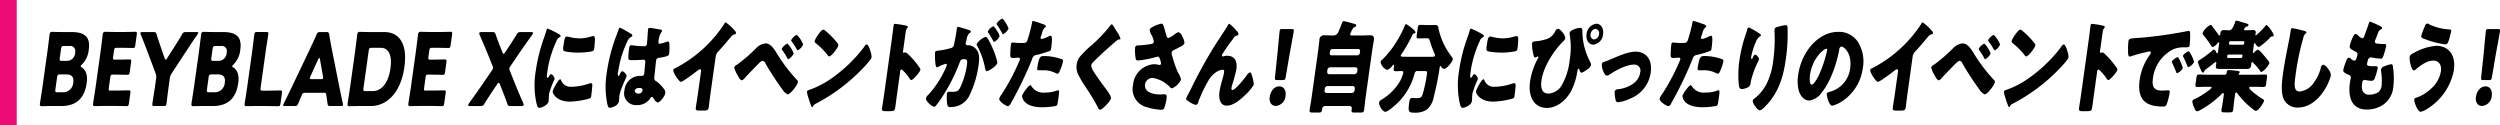 <svg id="enjoy_ttl05_1" xmlns="http://www.w3.org/2000/svg" width="597.91" height="30" viewBox="0 0 597.91 30">
  <defs>
    <style>
      .cls-1 {
        fill-rule: evenodd;
      }

      .cls-2 {
        fill: #ed0c73;
      }
    </style>
  </defs>
  <path id="BEYBLADE_Xにはイベントがたくさん_自分にぴったりのイベントで楽しもう_" data-name="BEYBLADE Xにはイベントがたくさん！自分にぴったりのイベントで楽しもう！ " class="cls-1" d="M509.591,263.359c3.5,0,5.607-1.656,6.151-5.544,0.275-1.968-.285-3.12-1.193-3.7a0.369,0.369,0,0,1-.263-0.288,0.783,0.783,0,0,1,.278-0.36,5.809,5.809,0,0,0,1.669-3.649c0.443-3.168-1.186-4.152-4.149-4.152h-1.938c-0.874,0-2.539-.048-2.672-0.048-0.4,0-.555.168-0.626,0.672-0.023.168-.339,2.832-0.517,4.1l-1.151,8.233c-0.178,1.272-.608,3.936-0.631,4.1-0.071.5,0.039,0.672,0.438,0.672,0.133,0,1.811-.048,2.685-0.048h1.919Zm0.007-13.633c0.084-.6.195-0.72,0.67-0.72h1.273a1.212,1.212,0,0,1,1.419,1.536,1.967,1.967,0,0,1-2.106,2.016h-1.083c-0.475,0-.553-0.12-0.469-0.72Zm-0.95,6.793c0.083-.6.195-0.72,0.67-0.72h1.558c1.406,0,1.815.744,1.64,1.992a2.426,2.426,0,0,1-2.561,2.28h-1.234c-0.475,0-.553-0.12-0.47-0.72Zm12.849,3.168c-0.475,0-.553-0.12-0.469-0.72l0.346-2.472c0.077-.552.167-0.648,0.6-0.648h0.551c0.893,0,2.8.048,2.938,0.048,0.4,0,.5-0.144.573-0.7l0.318-2.28c0.078-.553.022-0.7-0.377-0.7-0.133,0-2.059.048-2.951,0.048h-0.551c-0.437,0-.5-0.1-0.423-0.648l0.205-1.464c0.084-.6.2-0.72,0.671-0.72h0.931c0.893,0,2.805.048,2.937,0.048,0.4,0,.5-0.144.573-0.7l0.346-2.472c0.077-.552.021-0.7-0.378-0.7-0.133,0-2.058.048-2.951,0.048h-1.52c-0.874,0-2.539-.048-2.672-0.048-0.4,0-.555.168-0.626,0.672-0.023.168-.339,2.832-0.517,4.1l-1.151,8.233c-0.178,1.272-.608,3.936-0.631,4.1-0.071.5,0.039,0.672,0.438,0.672,0.133,0,1.811-.048,2.685-0.048h1.938c0.892,0,2.8.048,2.937,0.048,0.4,0,.5-0.144.573-0.7l0.332-2.376c0.077-.552.021-0.7-0.378-0.7-0.133,0-2.058.048-2.951,0.048H521.5Zm14.1-2.856a2.67,2.67,0,0,1,.489-1.32l3.019-4.609c1.013-1.536,1.785-2.712,3.1-4.632a1.306,1.306,0,0,0,.209-0.408c0.02-.144-0.106-0.192-0.372-0.192h-2.6a0.889,0.889,0,0,0-.942.624c-0.751,1.3-1.38,2.256-2.088,3.384l-1.433,2.232a0.619,0.619,0,0,1-.355.36c-0.095,0-.157-0.1-0.253-0.36l-0.759-2.184c-0.389-1.152-.746-2.136-1.134-3.432-0.154-.528-0.255-0.624-0.749-0.624H529.01c-0.265,0-.4.048-0.425,0.192a0.962,0.962,0,0,0,.095.408c0.8,1.992,1.328,3.408,1.815,4.68l1.714,4.585a2.227,2.227,0,0,1,.119,1.32l-0.238,1.7c-0.178,1.272-.621,4.032-0.644,4.2-0.071.5,0.03,0.6,0.467,0.6h2.279c0.437,0,.565-0.1.635-0.6,0.024-.168.353-2.928,0.531-4.2Zm10.239,6.528c3.5,0,5.607-1.656,6.151-5.544,0.275-1.968-.285-3.12-1.193-3.7a0.369,0.369,0,0,1-.263-0.288,0.783,0.783,0,0,1,.278-0.36,5.809,5.809,0,0,0,1.669-3.649c0.443-3.168-1.186-4.152-4.149-4.152h-1.938c-0.874,0-2.539-.048-2.672-0.048-0.4,0-.555.168-0.626,0.672-0.023.168-.339,2.832-0.517,4.1l-1.151,8.233c-0.178,1.272-.608,3.936-0.631,4.1-0.071.5,0.039,0.672,0.438,0.672,0.133,0,1.811-.048,2.685-0.048h1.919Zm0.007-13.633c0.084-.6.195-0.72,0.67-0.72h1.273a1.212,1.212,0,0,1,1.419,1.536,1.967,1.967,0,0,1-2.106,2.016h-1.083c-0.475,0-.553-0.12-0.469-0.72Zm-0.95,6.793c0.083-.6.2-0.72,0.67-0.72h1.558c1.406,0,1.815.744,1.64,1.992a2.426,2.426,0,0,1-2.561,2.28h-1.234c-0.475,0-.553-0.12-0.47-0.72Zm13.685,6.84c0.892,0,2.8.048,2.937,0.048,0.4,0,.495-0.144.573-0.7l0.332-2.376c0.077-.552.021-0.7-0.378-0.7-0.133,0-2.058.048-2.951,0.048H557.8c-0.475,0-.553-0.12-0.469-0.72l1.189-8.5c0.177-1.272.62-4.032,0.644-4.2,0.07-.5-0.03-0.6-0.467-0.6h-2.242c-0.437,0-.564.1-0.635,0.6-0.023.168-.352,2.928-0.53,4.2l-1.141,8.161c-0.178,1.272-.608,3.936-0.631,4.1-0.071.5,0.039,0.672,0.438,0.672,0.133,0,1.811-.048,2.685-0.048h1.938Zm13.97-3.168c0.342,0,.424.1,0.481,0.5,0.069,0.456.157,0.912,0.291,1.992,0.09,0.576.172,0.672,0.666,0.672h2.583c0.3,0,.444-0.048.471-0.24a1.143,1.143,0,0,0-.057-0.408c-0.424-1.992-.653-3.072-0.866-4.128l-1.638-8.257c-0.205-.984-0.469-2.352-0.735-3.984-0.109-.576-0.191-0.672-0.685-0.672h-1.5a0.787,0.787,0,0,0-.873.672c-0.723,1.632-1.363,2.952-1.878,4.056l-3.951,8.281c-0.457.96-.988,2.04-1.97,4.032a1.369,1.369,0,0,0-.171.408c-0.027.192,0.1,0.24,0.4,0.24h2.394c0.494,0,.6-0.1.854-0.672,0.436-1.08.652-1.536,0.848-1.992a0.621,0.621,0,0,1,.622-0.5h4.711Zm-1.443-8.017a0.4,0.4,0,0,1,.249-0.288c0.076,0,.139.1,0.169,0.288l0.721,4.081a1.289,1.289,0,0,1,.019.408c-0.03.216-.17,0.264-0.474,0.264h-2.28c-0.3,0-.43-0.048-0.4-0.264a1.489,1.489,0,0,1,.133-0.408Zm12.582,11.185c3.629,0,7.135-2.928,8.028-9.312,0.8-5.689-1.3-8.377-4.794-8.377h-3.191c-0.874,0-2.539-.048-2.672-0.048-0.4,0-.555.168-0.626,0.672-0.023.168-.339,2.832-0.517,4.1l-1.151,8.233c-0.178,1.272-.608,3.936-0.631,4.1-0.071.5,0.039,0.672,0.438,0.672,0.133,0,1.811-.048,2.685-0.048h2.431Zm-0.509-13.2c0.084-.6.2-0.72,0.671-0.72h2.241c2,0,2.7,2.016,2.305,4.849-0.514,3.672-2.175,5.5-4.283,5.5H582.4c-0.475,0-.553-0.12-0.469-0.72Zm13.731,9.529c-0.475,0-.553-0.12-0.469-0.72l0.346-2.472c0.077-.552.167-0.648,0.6-0.648h0.551c0.893,0,2.8.048,2.938,0.048,0.4,0,.5-0.144.573-0.7l0.318-2.28c0.078-.553.022-0.7-0.377-0.7-0.133,0-2.059.048-2.951,0.048h-0.551c-0.437,0-.5-0.1-0.423-0.648l0.2-1.464c0.084-.6.2-0.72,0.671-0.72h0.931c0.893,0,2.805.048,2.937,0.048,0.4,0,.5-0.144.573-0.7l0.346-2.472c0.077-.552.021-0.7-0.378-0.7-0.133,0-2.058.048-2.951,0.048h-1.52c-0.874,0-2.539-.048-2.672-0.048-0.4,0-.555.168-0.626,0.672-0.023.168-.339,2.832-0.517,4.1l-1.151,8.233c-0.178,1.272-.608,3.936-0.631,4.1-0.071.5,0.039,0.672,0.438,0.672,0.133,0,1.811-.048,2.685-0.048h1.938c0.892,0,2.8.048,2.937,0.048,0.4,0,.5-0.144.573-0.7l0.332-2.376c0.077-.552.021-0.7-0.378-0.7-0.133,0-2.058.048-2.951,0.048h-1.349Zm16.992-1.536a0.685,0.685,0,0,1,.373-0.36,0.464,0.464,0,0,1,.273.36l0.45,1.128c0.462,1.176.841,2.136,1.318,3.48a0.672,0.672,0,0,0,.79.6h2.66c0.284,0,.447-0.072.473-0.264a0.728,0.728,0,0,0-.079-0.384c-0.845-1.968-1.436-3.312-1.955-4.632l-1.254-3.12a1.284,1.284,0,0,1-.125-0.6,1.521,1.521,0,0,1,.293-0.6l1.89-2.785c0.91-1.344,1.877-2.688,3.273-4.656a0.957,0.957,0,0,0,.187-0.384c0.026-.192-0.115-0.264-0.4-0.264h-2.565a0.923,0.923,0,0,0-.961.624c-0.786,1.272-1.392,2.208-2.087,3.24l-0.651.984a0.616,0.616,0,0,1-.354.36,0.464,0.464,0,0,1-.273-0.36l-0.409-1.008c-0.379-.96-0.758-1.92-1.219-3.24a0.681,0.681,0,0,0-.79-0.6H610.1c-0.285,0-.447.072-0.473,0.264a0.728,0.728,0,0,0,.079.384c0.845,1.968,1.436,3.312,1.97,4.656l1.1,2.737a1.016,1.016,0,0,1,.125.6,1.365,1.365,0,0,1-.293.6l-2.171,3.168c-0.91,1.344-1.874,2.664-3.27,4.632a0.957,0.957,0,0,0-.187.384c-0.027.192,0.115,0.264,0.4,0.264h2.546a0.923,0.923,0,0,0,.961-0.624c0.853-1.344,1.5-2.328,2.25-3.456Zm9.244-3.24a20.5,20.5,0,0,0,.138,7.7c0.221,0.864.348,1.176,0.709,1.176,0.589,0,2.092-.7,2.217-1.584,0.02-.144.039-0.552,0.04-0.7,0.012-.36.058-0.96,0.082-1.128a20.687,20.687,0,0,1,1.322-3.48,1.653,1.653,0,0,0-.823-1.176,0.824,0.824,0,0,0-.507.5,0.684,0.684,0,0,1-.377.384c-0.247,0-.156-0.648.028-1.968a26.123,26.123,0,0,1,2.112-6.817,1.679,1.679,0,0,1,.841-0.984,0.264,0.264,0,0,0,.16-0.192,0.616,0.616,0,0,0-.427-0.48,18.263,18.263,0,0,0-2.63-1.3c-0.247,0-.3.216-0.417,0.672-0.111.384-.27,0.84-0.428,1.3A39.6,39.6,0,0,0,623.147,254.911Zm6.611-5.977a2.7,2.7,0,0,0-.009,1.152c0.307,0.384,2.912.5,3.482,0.5a18.607,18.607,0,0,0,3.231-.288c0.508-.1.588-0.264,0.669-0.84,0.084-.6.134-1.368,0.161-1.968,0.012-.36-0.031-0.864-0.392-0.864a1.453,1.453,0,0,0-.39.072,10.059,10.059,0,0,1-2.879.48,10.5,10.5,0,0,1-2.46-.336,2.908,2.908,0,0,0-.576-0.1C630.139,246.75,630.006,247.158,629.758,248.934Zm-0.779,8.017c-0.437,0-1.726,2.424-1.79,2.88-0.077.552,1,2.472,4.061,2.472a18.659,18.659,0,0,0,4.8-.768,0.668,0.668,0,0,0,.353-0.624c0.068-.48.24-1.848,0.255-2.5a0.436,0.436,0,0,0-.307-0.528,1.682,1.682,0,0,0-.469.1,13.4,13.4,0,0,1-4.268.768,2.373,2.373,0,0,1-2.434-1.608A0.32,0.32,0,0,0,628.979,256.951Zm11.172-1.776a21.018,21.018,0,0,0,.1,7.7c0.135,0.528.252,0.912,0.594,0.912a3.121,3.121,0,0,0,1.013-.312,1.831,1.831,0,0,0,1.178-1.224,3.448,3.448,0,0,0,.041-0.432c0.022-.288.041-0.7,0.078-0.96,0.228-1.632,1.661-4.272,1.721-4.7a1.819,1.819,0,0,0-1.073-1.152,1.345,1.345,0,0,0-.6.864,0.443,0.443,0,0,1-.31.312,1.1,1.1,0,0,1-.049-1.008A24.835,24.835,0,0,1,644.992,248a2.242,2.242,0,0,1,1.045-1.224,0.291,0.291,0,0,0,.2-0.24,0.554,0.554,0,0,0-.389-0.48,27.009,27.009,0,0,0-2.553-1.44,0.518,0.518,0,0,0-.349.456c-0.263.792-.518,1.392-0.8,2.16A40.988,40.988,0,0,0,640.151,255.175Zm10.209-10.513c-0.228,0-.321.12-0.361,0.408-0.074.528-.2,2.9-0.268,3.408a0.591,0.591,0,0,1-.631.576,18.534,18.534,0,0,1-2.3-.144c-0.167-.024-0.746-0.1-0.86-0.1a0.6,0.6,0,0,0-.452.648,14.855,14.855,0,0,0-.205,2.688,1.112,1.112,0,0,0,.916.24h0.285c0.8,0,2.122-.1,2.464-0.1,0.418,0,.441.384,0.327,1.2-0.054.384-.117,1.512-0.194,2.064a0.571,0.571,0,0,1-.54.6h-0.437a3.736,3.736,0,0,0-3.748,3.432,2.829,2.829,0,0,0,2.961,3.552,3.722,3.722,0,0,0,3.185-1.584,0.558,0.558,0,0,1,.415-0.384,0.474,0.474,0,0,1,.34.288c0.062,0.1.128,0.168,0.191,0.264a1.405,1.405,0,0,0,.858.792c0.57,0,1.715-1.536,1.809-2.208a1.366,1.366,0,0,0-.3-1.008,9.242,9.242,0,0,0-1.777-1.824,0.827,0.827,0,0,1-.553-0.936c0.028-.336.37-3.6,0.414-3.913a0.748,0.748,0,0,1,.738-0.792c2.14-.36,2.327-0.48,2.411-1.08a12.52,12.52,0,0,0,.051-1.992c-0.007-.36-0.015-0.84-0.3-0.84a2.755,2.755,0,0,0-.514.144,11.237,11.237,0,0,1-1.463.408c-0.285,0-.385-0.24-0.338-0.576a5.061,5.061,0,0,1,.638-2.112,1.1,1.1,0,0,0,.212-0.432,0.222,0.222,0,0,0-.213-0.24C652.665,245.022,650.759,244.662,650.36,244.662Zm-2.486,14.377c0.285,0,.871.024,0.8,0.5a0.9,0.9,0,0,1-.973.84,0.8,0.8,0,0,1-.906-0.72A1.019,1.019,0,0,1,647.874,259.039Zm18.291-7.489a2.065,2.065,0,0,1,.609-1.224c1.679-1.824,2.7-3.144,3.236-3.72a1.336,1.336,0,0,1,.741-0.408,0.353,0.353,0,0,0,.284-0.264,0.915,0.915,0,0,0-.3-0.6,11.593,11.593,0,0,0-2.172-1.992,0.419,0.419,0,0,0-.287.288,30.79,30.79,0,0,1-11.79,10.681,0.6,0.6,0,0,0-.46.432c-0.087.624,1.39,2.832,1.827,2.832s3.367-2.208,3.944-2.664a1.457,1.457,0,0,1,.6-0.36c0.247,0,.309.24,0.258,0.6l-0.748,5.352c-0.151,1.08-.34,2.16-0.491,3.24-0.078.553,0.035,0.7,0.928,0.7h0.779c0.95,0,1.276-.024,1.38-0.769,0.064-.456.109-0.912,0.169-1.344,0.091-.648.162-1.3,0.253-1.944Zm11.9-3.168a3.673,3.673,0,0,0-2.12,1.032,36.469,36.469,0,0,1-4.671,4.057,1.429,1.429,0,0,0-.673.6,5.977,5.977,0,0,0,.674,1.7c0.2,0.36.767,1.44,1.109,1.44a1.541,1.541,0,0,0,.813-0.648c0.648-.7,2.963-3.12,3.572-3.672a1.384,1.384,0,0,1,.677-0.361,0.928,0.928,0,0,1,.616.625,68.814,68.814,0,0,0,4.082,6.264,3.03,3.03,0,0,0,1.226,1.152c0.665,0,2.364-2.232,2.461-2.928a0.6,0.6,0,0,0-.246-0.552,39.094,39.094,0,0,1-4.841-6.409C679.977,249.486,679.258,248.382,678.061,248.382Zm5.24,0.024a3.3,3.3,0,0,0-1.334,1.248,0.53,0.53,0,0,0,.156.384,12.935,12.935,0,0,1,1.163,1.872,0.415,0.415,0,0,0,.229.264,3.044,3.044,0,0,0,1.3-1.392A6.723,6.723,0,0,0,683.3,248.406Zm0.909-.792a0.562,0.562,0,0,0,.177.36,15.4,15.4,0,0,1,1.048,1.608,1.189,1.189,0,0,0,.373.456,2.927,2.927,0,0,0,1.278-1.392,6.564,6.564,0,0,0-1.536-2.328A3.093,3.093,0,0,0,684.21,247.614Zm7.7-2.544c-0.551,0-2.01,2.28-2.077,2.76a0.569,0.569,0,0,0,.271.5,16.421,16.421,0,0,1,2.8,2.808,0.676,0.676,0,0,0,.425.36c0.437,0,2.057-1.944,2.155-2.64a0.5,0.5,0,0,0-.111-0.432,18.446,18.446,0,0,0-2.92-3.024A1.464,1.464,0,0,0,691.914,245.07Zm10.388,3.552a1.058,1.058,0,0,0-.612.576c-0.048.072-.093,0.12-0.141,0.192a34.875,34.875,0,0,1-7.909,7.513,21.482,21.482,0,0,1-5.232,2.64,0.544,0.544,0,0,0-.415.384,6.085,6.085,0,0,0,.35,1.44,19.441,19.441,0,0,0,.634,1.848,0.454,0.454,0,0,0,.288.384,0.212,0.212,0,0,0,.172-0.144,1.168,1.168,0,0,1,.6-0.624,42.674,42.674,0,0,0,11.068-8.232c0.467-.48,2.264-2.329,2.344-2.905a4.129,4.129,0,0,0-.165-1.128c-0.043-.1-0.049-0.192-0.077-0.264C703.09,249.918,702.682,248.622,702.3,248.622Zm7.982,6.553a0.535,0.535,0,0,1,.365-0.576,9.825,9.825,0,0,1,1.883,2.16,0.712,0.712,0,0,0,.421.384c0.437,0,2.1-1.944,2.163-2.424a0.638,0.638,0,0,0-.079-0.384,20.655,20.655,0,0,0-1.476-1.945,19.8,19.8,0,0,0-1.426-1.488,1.487,1.487,0,0,0-.649-0.384c-0.1,0-.222.1-0.336,0.1-0.209,0-.2-0.216-0.181-0.336l0.651-4.656a1.657,1.657,0,0,1,.33-0.864,0.544,0.544,0,0,0,.154-0.288,0.264,0.264,0,0,0-.169-0.288,21.176,21.176,0,0,0-2.858-.48c-0.266,0-.324.144-0.368,0.456-0.1.744-.241,1.992-0.378,2.976l-1.937,13.849c-0.134.96-.3,1.9-0.438,2.856-0.087.625,0.124,0.745,0.884,0.745H707.7c1.235,0,1.3-.1,1.466-1.249,0.115-.816.206-1.608,0.317-2.4Zm20.431-8.353a4.169,4.169,0,0,0-2.141,1.728,0.705,0.705,0,0,0,.149.432,18.747,18.747,0,0,1,1.888,5.377c0.111,0.432.176,0.648,0.384,0.648,0.532,0,2.436-1.248,2.546-2.04a16.313,16.313,0,0,0-1.094-3.313,14.607,14.607,0,0,0-1.2-2.4A0.705,0.705,0,0,0,730.715,246.822Zm4-4.392a3.153,3.153,0,0,0-1.349,1.224,0.625,0.625,0,0,0,.155.384,19.856,19.856,0,0,1,1.129,1.848,0.414,0.414,0,0,0,.241.312,2.885,2.885,0,0,0,1.316-1.392,6.782,6.782,0,0,0-1.1-1.944A1.043,1.043,0,0,0,734.711,242.43Zm-2.117,1.824a3.118,3.118,0,0,0-1.352,1.248,0.507,0.507,0,0,0,.159.36,20.049,20.049,0,0,1,1.106,1.872,0.5,0.5,0,0,0,.244.288,2.733,2.733,0,0,0,1.312-1.368,3.475,3.475,0,0,0-.682-1.368A3.7,3.7,0,0,0,732.594,244.254Zm-8.8.984c-0.141,1.008-.383,2.328-0.615,3.312a0.953,0.953,0,0,1-.8.96,18.15,18.15,0,0,1-2.991.6c-0.58.072-.723,0.144-0.767,0.456a15.76,15.76,0,0,0,.016,1.656c0.04,0.937.137,1.873,0.441,1.873a0.921,0.921,0,0,0,.4-0.168,12.277,12.277,0,0,1,1.709-.672c0.19,0,.287.12,0.254,0.36a1.828,1.828,0,0,1-.152.408,23.833,23.833,0,0,1-4.229,6.6,1.931,1.931,0,0,0-.6.864c-0.107.768,1.52,2.04,1.956,2.04a0.443,0.443,0,0,0,.347-0.168,19.434,19.434,0,0,0,1.674-2.328,42.211,42.211,0,0,0,4.044-7.992c0.282-.793.466-0.889,1.093-0.889,0.741,0,.823.36,0.669,1.465a18.756,18.756,0,0,1-1.6,5.328c-0.508.912-.825,1.008-1.946,1.008-0.266,0-.528-0.024-0.794-0.024a0.529,0.529,0,0,0-.442.576,11.192,11.192,0,0,0,.079,2.424,0.7,0.7,0,0,0,.894.672,4.879,4.879,0,0,0,4.384-2.688,24.2,24.2,0,0,0,2.241-7.464c0.238-1.705.189-3.121-1.022-4.1a2.477,2.477,0,0,0-1.5-.528,0.463,0.463,0,0,1-.565-0.576c0.01-.072.085-0.336,0.124-0.48l0.085-.336a2.66,2.66,0,0,1,.668-1.512,0.51,0.51,0,0,0,.351-0.336,0.484,0.484,0,0,0-.441-0.384c-0.344-.12-2.4-0.768-2.59-0.768a0.407,0.407,0,0,0-.33.456Zm18.256-2.232a0.246,0.246,0,0,0-.189.264,35.757,35.757,0,0,1-1.168,4.416c-0.236.6-.54,0.6-1.49,0.6-0.988,0-1.826-.12-2.016-0.12-0.3,0-.376.24-0.419,0.552a22.458,22.458,0,0,0-.147,2.544,0.548,0.548,0,0,0,.676.6c0.418,0,.884-0.072,1.264-0.072a0.315,0.315,0,0,1,.361.408,2.216,2.216,0,0,1-.211.553,49.878,49.878,0,0,1-4.22,7.9,2.95,2.95,0,0,0-.51.936c-0.1.72,1.724,1.8,2.046,1.8a0.869,0.869,0,0,0,.67-0.576,92.1,92.1,0,0,0,5.131-10.609,1.3,1.3,0,0,1,1.256-1.1,28.134,28.134,0,0,0,2.838-.864,0.615,0.615,0,0,0,.464-0.6c0.1-.72.433-3.1-0.08-3.1a1.578,1.578,0,0,0-.5.168,7.961,7.961,0,0,1-1.626.624,0.317,0.317,0,0,1-.3-0.432c0-.024.036-0.12,0.068-0.216q0.18-.468.282-0.792a2.463,2.463,0,0,1,.7-1.344,0.386,0.386,0,0,0,.223-0.24,1.154,1.154,0,0,0-.85-0.576A20.61,20.61,0,0,0,742.05,243.006Zm1.022,11.305c-0.061.432,0.062,0.5,0.5,0.5h0.684a6.28,6.28,0,0,1,3.177.648,1.209,1.209,0,0,0,.451.168,0.487,0.487,0,0,0,.4-0.288,11.439,11.439,0,0,0,.94-2.641,0.468,0.468,0,0,0-.4-0.576,12.634,12.634,0,0,0-4.211-.72C743.858,251.406,743.458,251.55,743.072,254.311Zm-1.632,4.056a2.007,2.007,0,0,0-.819.7,7.146,7.146,0,0,0-1.186,1.824,2.277,2.277,0,0,0,.7,1.512c0.976,1.032,2.789,1.248,4.137,1.248a18.409,18.409,0,0,0,3.255-.312c0.358-.12.4-0.408,0.583-1.728l0.1-.72c0.107-.768.143-1.3-0.161-1.3a0.605,0.605,0,0,0-.215.048,7.96,7.96,0,0,1-2.94.5,3.365,3.365,0,0,1-3.161-1.44A0.518,0.518,0,0,0,741.44,258.367Zm19.437-14.545a0.664,0.664,0,0,0-.392.36,33.581,33.581,0,0,1-4.234,4.464,25.045,25.045,0,0,0-3.063,3.024,4.044,4.044,0,0,0-.689,1.8,4,4,0,0,0,.343,2.3,23.667,23.667,0,0,0,1.7,2.9,53.039,53.039,0,0,1,3.025,4.992,1.025,1.025,0,0,0,.5.6c0.532,0,2.524-2.016,2.628-2.76,0.071-.5-0.725-1.608-1.239-2.28-0.943-1.272-1.886-2.544-2.762-3.888a1.864,1.864,0,0,1-.137-0.24,2.9,2.9,0,0,1-.574-1.464,1.492,1.492,0,0,1,.472-0.792q1.455-1.442,2.957-2.809c0.912-.816,1.779-1.584,2.7-2.352a0.747,0.747,0,0,1,.508-0.24c0.228,0,.346-0.024.366-0.168a5.966,5.966,0,0,0-.864-1.7l-0.172-.264c-0.266-.408-0.528-0.84-0.791-1.272A0.392,0.392,0,0,0,760.877,243.822Zm12.769,1.56c-0.382-1.344-.48-1.728-0.879-1.728a7.212,7.212,0,0,0-2.312.912,0.906,0.906,0,0,0-.5.576,3.632,3.632,0,0,0,.5,1.32,4.617,4.617,0,0,1,.5,1.488,0.63,0.63,0,0,1-.572.552,23.433,23.433,0,0,1-3.242.36,0.612,0.612,0,0,0-.679.648,11,11,0,0,0,.1,2.16c0.071,0.576.117,0.792,0.63,0.792a22.778,22.778,0,0,0,4.4-.864,1.289,1.289,0,0,1,.273-0.048c0.342,0,.425.216,0.558,0.624a3.569,3.569,0,0,1,.252,1.057,0.345,0.345,0,0,1-.348.312,6.552,6.552,0,0,0-1.322-.192,5.4,5.4,0,0,0-5.026,4.968,4.469,4.469,0,0,0,3.228,5.3,13.058,13.058,0,0,0,3.466.624,0.706,0.706,0,0,0,.818-0.552,10.476,10.476,0,0,0,.484-1.968c0.08-.576.126-1.176-0.444-1.176-0.341,0-.728.048-1.108,0.048-1.2,0-3.863-.36-3.571-2.448a1.818,1.818,0,0,1,1.75-1.512,7.106,7.106,0,0,1,4.213,2.208,0.849,0.849,0,0,0,.491.288,4.356,4.356,0,0,0,2.154-2.088,5.232,5.232,0,0,0-.777-1.776,29.077,29.077,0,0,1-1.3-3.769,2.5,2.5,0,0,1-.183-0.864,0.9,0.9,0,0,1,.67-0.72c0.471-.24.941-0.48,1.415-0.744a1.7,1.7,0,0,0,.988-0.816,2.952,2.952,0,0,0-.456-1.488,1.735,1.735,0,0,0-.957-1.176,2.9,2.9,0,0,0-1.1.648,4.229,4.229,0,0,1-1.32.744c-0.3,0-.381-0.264-0.523-0.744C773.809,245.982,773.72,245.67,773.646,245.382Zm5.027,16.2a0.7,0.7,0,0,0,.454.552,5.214,5.214,0,0,0,1.861.96,0.8,0.8,0,0,0,.594-0.72,32.92,32.92,0,0,1,2.322-4.92,5.938,5.938,0,0,1,1.962-2.208,3.259,3.259,0,0,1,1.524-.576c0.342,0,.419.264,0.362,0.672a17.559,17.559,0,0,1-.438,1.776,20.523,20.523,0,0,0-.655,2.784c-0.242,1.728.175,3.36,1.714,3.36,1.634,0,3.253-1.392,4.6-2.712a10.249,10.249,0,0,0,1.877-2.28c0.06-.432-0.477-2.976-0.857-2.976a1.5,1.5,0,0,0-.852.792c-0.537.72-2.7,3.432-3.367,3.432-0.228,0-.29-0.24-0.256-0.48a7.082,7.082,0,0,1,.222-0.912,31.135,31.135,0,0,0,.957-3.576c0.3-2.137-.595-3.217-2.248-3.217a2.458,2.458,0,0,0-.7.1,1.309,1.309,0,0,1-.314.072,0.276,0.276,0,0,1-.2-0.312,1.194,1.194,0,0,1,.187-0.384c0.776-1.2,1.586-2.376,2.462-3.48a1.462,1.462,0,0,1,.992-0.84,0.407,0.407,0,0,0,.316-0.36,1.139,1.139,0,0,0-.462-0.768l-0.214-.24a8.426,8.426,0,0,0-1.489-1.44,0.369,0.369,0,0,0-.3.264c-0.966,1.608-2.039,3.168-3.055,4.728a113.6,113.6,0,0,0-5.934,10.777C779.577,259.735,778.7,261.415,778.673,261.583Zm23.126-4.44c0.494,0,.584-0.1.69-0.72l0.926-5.4c0.328-1.8.94-5.088,1.007-5.568,0.057-.408-0.043-0.5-0.461-0.5h-2.318a0.479,0.479,0,0,0-.6.5c-0.067.48-.379,3.792-0.511,5.28l-0.606,5.689c-0.068.624,0,.72,0.489,0.72H801.8Zm-0.819,1.512c-1.254,0-2.118,1.152-2.316,2.568-0.174,1.248.446,2.112,1.471,2.112a2.559,2.559,0,0,0,2.322-2.472C802.635,259.591,802.006,258.655,800.98,258.655Zm10.857,0.6a0.694,0.694,0,0,1,.626-0.672h6.117a0.535,0.535,0,0,1,.438.672l-0.044.312a0.748,0.748,0,0,1-.626.672h-6.117a0.535,0.535,0,0,1-.438-0.672Zm0.627-4.488a0.694,0.694,0,0,1,.626-0.672h6.117a0.522,0.522,0,0,1,.438.672l-0.043.312a0.749,0.749,0,0,1-.626.672h-6.117a0.535,0.535,0,0,1-.438-0.672Zm0.625-4.465a0.616,0.616,0,0,1,.536-0.576h6.269a0.443,0.443,0,0,1,.376.576l-0.051.36a0.616,0.616,0,0,1-.536.576h-6.269a0.434,0.434,0,0,1-.376-0.576Zm5.355-5.28c0.051-.1.1-0.168,0.125-0.216a0.484,0.484,0,0,1,.423-0.312,0.413,0.413,0,0,0,.358-0.384c0.037-.264-0.127-0.312-0.456-0.408-0.363-.12-2.3-0.648-2.531-0.648-0.19,0-.282.12-0.4,0.432-0.356.912-.605,1.608-0.865,2.112a1.279,1.279,0,0,1-1.151.888h-0.227c-0.665,0-1.324-.048-1.988-0.048a1.073,1.073,0,0,0-1.172,1.176c-0.114.816-.19,1.632-0.3,2.448l-1.591,11.377c-0.131.936-.319,1.872-0.454,2.832-0.08.577,0.1,0.649,0.8,0.649H810.3c0.569,0,.8-0.048.888-0.649l0.037-.264a0.718,0.718,0,0,1,.623-0.648h6a0.514,0.514,0,0,1,.441.648l-0.034.24c-0.084.6,0.115,0.673,0.666,0.673H820.3c0.665,0,.865-0.072.946-0.649,0.134-.96.208-1.9,0.339-2.832l1.591-11.377c0.114-.816.285-1.632,0.4-2.448,0.128-.912-0.2-1.176-0.861-1.176s-1.337.048-2,.048h-2.336c-0.285,0-.51-0.024-0.459-0.384A8.025,8.025,0,0,1,818.444,245.022Zm12.969,6.552c-1.14,0-1.444,0-1.4-.288a0.673,0.673,0,0,1,.135-0.288,32.4,32.4,0,0,0,2.617-4.584c0.165-.36.225-0.384,0.38-0.408a0.386,0.386,0,0,0,.417-0.264,1.619,1.619,0,0,0-.649-0.792,9.609,9.609,0,0,0-1.583-1.176,0.353,0.353,0,0,0-.325.288,26.535,26.535,0,0,1-1.837,3.624,23.2,23.2,0,0,1-3.586,4.584,1.081,1.081,0,0,0-.4.529,2.481,2.481,0,0,0,1.594,1.92,2.87,2.87,0,0,0,1.265-1.032,0.348,0.348,0,0,1,.255-0.192c0.152,0,.125.192,0.078,0.528l-0.044.312c-0.074.528,0.017,0.7,0.435,0.7,0.475,0,.975-0.048,1.45-0.048a0.362,0.362,0,0,1,.389.48,10.365,10.365,0,0,1-.56,1.56,12.343,12.343,0,0,1-4.5,4.728,0.488,0.488,0,0,0-.127.1,0.972,0.972,0,0,0-.578.6c-0.108.768,0.821,2.281,1.486,2.281,0.607,0,2.492-1.657,3.047-2.233a15.307,15.307,0,0,0,3.956-6.96,0.714,0.714,0,0,1,.876-0.552h1.12c0.931,0,1.045,0,.951.672a30.376,30.376,0,0,1-1.081,5.016c-0.265.672-.472,0.792-1.555,0.792-0.133,0-.62-0.048-0.81-0.048-0.513,0-.669.168-0.794,1.056-0.315,2.257-.193,2.473,1.326,2.473a4.906,4.906,0,0,0,2.919-.769,5.141,5.141,0,0,0,1.613-2.976,65.826,65.826,0,0,0,1.428-7.08c0.023-.168.066-0.336,0.218-0.336a0.178,0.178,0,0,1,.135.12,0.89,0.89,0,0,0,.644.552c0.817,0,2.076-1.8,2.14-2.257a1.113,1.113,0,0,0-.286-0.672,16.535,16.535,0,0,1-3.154-6.792,0.692,0.692,0,0,0-.728-0.768c-0.323,0-.668.024-1.01,0.024h-0.722c-0.608,0-1.209-.048-1.817-0.048-0.513,0-.59.144-0.694,0.888l-0.205,1.464c-0.1.7-.086,0.888,0.389,0.888,0.627,0,1.26-.048,1.887-0.048h0.152c0.475,0,.5.1,0.676,0.6a32.25,32.25,0,0,0,1.2,3.24,0.471,0.471,0,0,1,.073.288c-0.04.288-.29,0.312-1.107,0.312h-5.7Zm12.55,3.337a20.519,20.519,0,0,0,.138,7.7c0.221,0.864.348,1.176,0.709,1.176,0.589,0,2.092-.7,2.217-1.584,0.02-.144.039-0.552,0.04-0.7,0.012-.36.058-0.96,0.082-1.128a20.687,20.687,0,0,1,1.322-3.48,1.653,1.653,0,0,0-.823-1.176,0.824,0.824,0,0,0-.507.5,0.684,0.684,0,0,1-.377.384c-0.247,0-.156-0.648.028-1.968a26.123,26.123,0,0,1,2.112-6.817,1.679,1.679,0,0,1,.841-0.984,0.264,0.264,0,0,0,.16-0.192,0.616,0.616,0,0,0-.427-0.48,18.263,18.263,0,0,0-2.63-1.3c-0.247,0-.3.216-0.417,0.672-0.111.384-.27,0.84-0.428,1.3A39.6,39.6,0,0,0,843.963,254.911Zm6.611-5.977a2.7,2.7,0,0,0-.009,1.152c0.307,0.384,2.912.5,3.482,0.5a18.607,18.607,0,0,0,3.231-.288c0.508-.1.588-0.264,0.669-0.84,0.084-.6.134-1.368,0.161-1.968,0.012-.36-0.031-0.864-0.392-0.864a1.453,1.453,0,0,0-.39.072,10.059,10.059,0,0,1-2.879.48,10.5,10.5,0,0,1-2.46-.336,2.908,2.908,0,0,0-.576-0.1C850.955,246.75,850.822,247.158,850.574,248.934Zm-0.78,8.017c-0.436,0-1.725,2.424-1.789,2.88-0.077.552,1,2.472,4.061,2.472a18.659,18.659,0,0,0,4.8-.768,0.668,0.668,0,0,0,.353-0.624c0.068-.48.24-1.848,0.255-2.5a0.436,0.436,0,0,0-.307-0.528,1.682,1.682,0,0,0-.469.1,13.4,13.4,0,0,1-4.268.768A2.373,2.373,0,0,1,850,257.143,0.319,0.319,0,0,0,849.794,256.951Zm26.98-13.273a2.693,2.693,0,0,0-2.325,2.5c-0.195,1.392.525,2.5,1.627,2.5a2.692,2.692,0,0,0,2.324-2.5C878.6,244.782,877.876,243.678,876.774,243.678ZM876.6,244.9a1,1,0,0,1,.828,1.272,1.392,1.392,0,0,1-1.184,1.272,1,1,0,0,1-.829-1.272A1.393,1.393,0,0,1,876.6,244.9Zm-9-.024a1.15,1.15,0,0,0-.705.7,3.5,3.5,0,0,1-1.815,1.7,10.76,10.76,0,0,1-2.82.6c-0.561.072-.795,0.12-0.849,0.5a9.705,9.705,0,0,0,.367,2.808,0.591,0.591,0,0,0,.375.576,0.883,0.883,0,0,0,.382-0.144,0.645,0.645,0,0,1,.282-0.12,0.15,0.15,0,0,1,.106.192,0.894,0.894,0,0,1-.116.288,16.889,16.889,0,0,0-1.87,5.5c-0.521,3.72,1.032,6.336,4.015,6.336,2.222,0,4.394-1.536,5.781-3.984a15.928,15.928,0,0,0,1.53-4.824c0.066-.336.118-0.576,0.289-0.576a0.308,0.308,0,0,1,.207.288,0.864,0.864,0,0,0,.472.7,4.759,4.759,0,0,0,1.41-.84,2.106,2.106,0,0,0,.878-0.984,1.891,1.891,0,0,0-.271-0.913,15.9,15.9,0,0,1-1.8-6.96c0-.672.015-1.056-0.574-1.056-0.456,0-2.363.456-2.464,1.176a1.859,1.859,0,0,0,.009.48,17.7,17.7,0,0,1,.007,5.928,15.45,15.45,0,0,1-2.026,6.337,4,4,0,0,1-3.044,1.8c-1.539,0-1.947-1.3-1.695-3.1,0.483-3.456,3-7.2,5.277-9.481a1.245,1.245,0,0,0,.411-0.624C869.447,246.486,868.209,244.878,867.6,244.878Zm18.583,5.472c-1.709,0-4,1.008-5.713,1.728-0.4.168-1.093,0.48-1.47,0.6-0.6.193-.835,0.265-0.892,0.673-0.108.768,0.548,2.736,1.194,2.736a1.5,1.5,0,0,0,.746-0.312c1.6-1.1,4.069-2.328,5.759-2.328a1.45,1.45,0,0,1,1.464,1.9c-0.39,2.784-3.513,3.792-5.291,4.008a0.733,0.733,0,0,0-.8.552,6.9,6.9,0,0,0,.206,1.92,0.656,0.656,0,0,0,.574.648,10.86,10.86,0,0,0,3.14-.984,7.859,7.859,0,0,0,4.693-6.12C890.245,252.15,888.6,250.35,886.184,250.35Zm13.81-7.344a0.246,0.246,0,0,0-.189.264,35.757,35.757,0,0,1-1.168,4.416c-0.236.6-.54,0.6-1.49,0.6-0.988,0-1.826-.12-2.016-0.12-0.3,0-.376.24-0.419,0.552a22.458,22.458,0,0,0-.147,2.544,0.548,0.548,0,0,0,.676.6c0.418,0,.884-0.072,1.264-0.072a0.315,0.315,0,0,1,.361.408,2.178,2.178,0,0,1-.211.553,49.878,49.878,0,0,1-4.22,7.9,2.95,2.95,0,0,0-.51.936c-0.1.72,1.724,1.8,2.046,1.8a0.869,0.869,0,0,0,.67-0.576,92.1,92.1,0,0,0,5.131-10.609,1.3,1.3,0,0,1,1.256-1.1,28.134,28.134,0,0,0,2.838-.864,0.615,0.615,0,0,0,.464-0.6c0.1-.72.433-3.1-0.08-3.1a1.578,1.578,0,0,0-.5.168,7.961,7.961,0,0,1-1.626.624,0.317,0.317,0,0,1-.3-0.432c0-.024.036-0.12,0.068-0.216q0.18-.468.282-0.792a2.463,2.463,0,0,1,.7-1.344,0.386,0.386,0,0,0,.223-0.24,1.154,1.154,0,0,0-.85-0.576A20.61,20.61,0,0,0,899.994,243.006Zm1.022,11.305c-0.061.432,0.062,0.5,0.5,0.5H902.2a6.28,6.28,0,0,1,3.177.648,1.209,1.209,0,0,0,.451.168,0.487,0.487,0,0,0,.4-0.288,11.439,11.439,0,0,0,.94-2.641,0.468,0.468,0,0,0-.395-0.576,12.634,12.634,0,0,0-4.211-.72C901.8,251.406,901.4,251.55,901.016,254.311Zm-1.632,4.056a2.007,2.007,0,0,0-.819.7,7.146,7.146,0,0,0-1.186,1.824,2.277,2.277,0,0,0,.7,1.512c0.976,1.032,2.789,1.248,4.137,1.248a18.409,18.409,0,0,0,3.255-.312c0.358-.12.4-0.408,0.583-1.728l0.1-.72c0.107-.768.143-1.3-0.161-1.3a0.605,0.605,0,0,0-.215.048,7.96,7.96,0,0,1-2.94.5,3.365,3.365,0,0,1-3.161-1.44A0.518,0.518,0,0,0,899.384,258.367Zm13.833-13.825a0.873,0.873,0,0,0-.383.7c-0.2.648-.428,1.3-0.629,1.92a32.847,32.847,0,0,0-1.2,5.28,24.63,24.63,0,0,0-.156,5.737c0.071,0.576.165,1.128,0.754,1.128a3.03,3.03,0,0,0,1.164-.312,1.27,1.27,0,0,0,.895-0.96l0.084-.6a22.018,22.018,0,0,1,1.824-4.9,1.705,1.705,0,0,0,.133-0.408,1.611,1.611,0,0,0-.912-1.08,0.865,0.865,0,0,0-.5.576,0.608,0.608,0,0,1-.368.456c-0.171,0-.134-0.264-0.114-0.408a15.568,15.568,0,0,1,1.108-3.576,2.755,2.755,0,0,1,1.034-1.416,0.238,0.238,0,0,0,.183-0.216,0.405,0.405,0,0,0-.3-0.408A16.5,16.5,0,0,0,913.217,244.542ZM919.422,245a2.188,2.188,0,0,0-.031.36,37.247,37.247,0,0,1-.3,7.152,17.09,17.09,0,0,1-1.567,5.5,10.553,10.553,0,0,1-2.95,3.576,0.8,0.8,0,0,0-.39.48,2.363,2.363,0,0,0,.675,1.416,2.209,2.209,0,0,0,.956.913c0.532,0,1.474-1.033,1.9-1.513,2.77-3.1,3.817-6.648,4.395-10.777a42.248,42.248,0,0,0,.416-7.32c-0.03-.6-0.083-0.768-0.444-0.768a8.316,8.316,0,0,0-1.484.288C919.736,244.518,919.476,244.614,919.422,245Zm15.168,0.624c-4.579,0-8.734,4.584-9.54,10.345a9.528,9.528,0,0,0,.124,3.6c0.378,1.368,1.269,2.472,2.541,2.472a4.322,4.322,0,0,0,3.034-1.992c2.117-2.64,3.447-6.72,4.123-10.057a0.836,0.836,0,0,1,.5-0.864c0.57,0,2.642,1.488,2.115,5.257a6.586,6.586,0,0,1-4.784,5.544c-0.574.168-.759,0.264-0.789,0.48-0.094.672,0.6,2.88,1.269,2.88a7.54,7.54,0,0,0,2.412-1.08,11.242,11.242,0,0,0,4.933-7.968,8.79,8.79,0,0,0-1.151-6.169A5.408,5.408,0,0,0,934.59,245.622Zm-2.806,4.032c0.171,0,.224.168,0.2,0.36a29.4,29.4,0,0,1-2.056,6.145c-0.261.5-1.128,2.088-1.584,2.088-0.665,0-.534-1.752-0.454-2.328C928.455,251.862,931.233,249.654,931.784,249.654Zm20.651,1.9a2.065,2.065,0,0,1,.609-1.224c1.679-1.824,2.7-3.144,3.236-3.72a1.336,1.336,0,0,1,.741-0.408,0.353,0.353,0,0,0,.284-0.264,0.915,0.915,0,0,0-.3-0.6,11.593,11.593,0,0,0-2.172-1.992,0.419,0.419,0,0,0-.287.288,30.79,30.79,0,0,1-11.79,10.681,0.6,0.6,0,0,0-.46.432c-0.087.624,1.39,2.832,1.827,2.832s3.367-2.208,3.944-2.664a1.457,1.457,0,0,1,.6-0.36c0.247,0,.309.24,0.258,0.6l-0.748,5.352c-0.151,1.08-.34,2.16-0.491,3.24-0.078.553,0.035,0.7,0.928,0.7H949.4c0.95,0,1.276-.024,1.38-0.769,0.064-.456.109-0.912,0.169-1.344,0.091-.648.162-1.3,0.253-1.944Zm11.9-3.168a3.673,3.673,0,0,0-2.12,1.032,36.469,36.469,0,0,1-4.671,4.057,1.429,1.429,0,0,0-.673.6,5.977,5.977,0,0,0,.674,1.7c0.2,0.36.767,1.44,1.109,1.44a1.541,1.541,0,0,0,.813-0.648c0.648-.7,2.963-3.12,3.572-3.672a1.384,1.384,0,0,1,.677-0.361,0.928,0.928,0,0,1,.616.625,68.814,68.814,0,0,0,4.082,6.264,3.03,3.03,0,0,0,1.226,1.152c0.665,0,2.364-2.232,2.461-2.928a0.6,0.6,0,0,0-.246-0.552,39.094,39.094,0,0,1-4.841-6.409C966.247,249.486,965.528,248.382,964.331,248.382Zm5.24,0.024a3.3,3.3,0,0,0-1.334,1.248,0.53,0.53,0,0,0,.156.384,12.935,12.935,0,0,1,1.163,1.872,0.415,0.415,0,0,0,.229.264,3.044,3.044,0,0,0,1.3-1.392A6.723,6.723,0,0,0,969.571,248.406Zm0.908-.792a0.568,0.568,0,0,0,.178.36,15.4,15.4,0,0,1,1.048,1.608,1.189,1.189,0,0,0,.373.456,2.927,2.927,0,0,0,1.278-1.392,6.564,6.564,0,0,0-1.536-2.328A3.1,3.1,0,0,0,970.479,247.614Zm7.7-2.544c-0.551,0-2.01,2.28-2.077,2.76a0.569,0.569,0,0,0,.271.5,16.421,16.421,0,0,1,2.8,2.808,0.676,0.676,0,0,0,.425.36c0.437,0,2.057-1.944,2.155-2.64a0.5,0.5,0,0,0-.111-0.432,18.446,18.446,0,0,0-2.92-3.024A1.464,1.464,0,0,0,978.184,245.07Zm10.388,3.552a1.058,1.058,0,0,0-.612.576c-0.048.072-.093,0.12-0.141,0.192a34.875,34.875,0,0,1-7.909,7.513,21.482,21.482,0,0,1-5.232,2.64,0.544,0.544,0,0,0-.415.384,6.085,6.085,0,0,0,.35,1.44,19.441,19.441,0,0,0,.634,1.848,0.454,0.454,0,0,0,.288.384,0.212,0.212,0,0,0,.172-0.144,1.168,1.168,0,0,1,.6-0.624,42.674,42.674,0,0,0,11.068-8.232c0.466-.48,2.264-2.329,2.344-2.905a4.129,4.129,0,0,0-.165-1.128c-0.043-.1-0.049-0.192-0.077-0.264C989.36,249.918,988.952,248.622,988.572,248.622Zm7.982,6.553a0.535,0.535,0,0,1,.365-0.576,9.825,9.825,0,0,1,1.883,2.16,0.712,0.712,0,0,0,.421.384c0.437,0,2.1-1.944,2.167-2.424a0.632,0.632,0,0,0-.08-0.384,20.346,20.346,0,0,0-1.479-1.945,19.8,19.8,0,0,0-1.426-1.488,1.487,1.487,0,0,0-.649-0.384c-0.1,0-.222.1-0.336,0.1-0.209,0-.2-0.216-0.181-0.336l0.651-4.656a1.657,1.657,0,0,1,.33-0.864,0.544,0.544,0,0,0,.154-0.288,0.264,0.264,0,0,0-.169-0.288,21.176,21.176,0,0,0-2.858-.48c-0.266,0-.324.144-0.368,0.456-0.1.744-.241,1.992-0.378,2.976l-1.937,13.849c-0.134.96-.3,1.9-0.438,2.856-0.087.625,0.124,0.745,0.884,0.745h0.855c1.235,0,1.3-.1,1.466-1.249,0.115-.816.206-1.608,0.317-2.4Zm19.286-3.529a2.881,2.881,0,0,0-1.42,1.056,0.424,0.424,0,0,0,.06.265c0.32,0.672.61,1.3,0.88,1.992,0.18,0.48.2,0.552,0.3,0.552a2.663,2.663,0,0,0,1.39-1.224,9.378,9.378,0,0,0-.97-2.353A0.479,0.479,0,0,0,1015.84,251.646Zm2.67-1.416a3.009,3.009,0,0,0-1.43,1.056,0.745,0.745,0,0,0,.11.36,17.005,17.005,0,0,1,.92,2.089,0.422,0.422,0,0,0,.24.336,2.647,2.647,0,0,0,1.39-1.248A7.871,7.871,0,0,0,1018.51,250.23Zm-14.56-.528c-0.01.744-.03,1.824,0.37,1.824a1.142,1.142,0,0,0,.28-0.048c1.03-.36,2.4-0.72,3.44-0.96a5.77,5.77,0,0,1,1.05-.216,0.281,0.281,0,0,1,.29.36,0.944,0.944,0,0,1-.16.36,13.356,13.356,0,0,0-2.49,6.121c-0.73,5.184,2.06,6.336,5.57,6.336a0.83,0.83,0,0,0,.9-0.552,15.359,15.359,0,0,0,.71-2.808c0.07-.456-0.06-0.528-0.42-0.528-0.26,0-.9.072-1.38,0.072-1.67,0-2.53-.624-2.21-2.9a8.991,8.991,0,0,1,4.91-7.009,6.666,6.666,0,0,1,2.78-.432c0.82-.024,1.03-0.024,1.09-0.48a21.6,21.6,0,0,0,.13-2.664c-0.02-.456-0.03-0.792-0.37-0.792a0.6,0.6,0,0,0-.19.024,103.436,103.436,0,0,1-10.44,1.536c-0.53.048-.98,0.072-1.36,0.1-2.11.144-2.32,0.168-2.42,0.912A15.4,15.4,0,0,0,1003.95,249.7Zm25.57-6.312a5.9,5.9,0,0,1-.67,1.44,0.934,0.934,0,0,1-.8.408c-0.4,0-.79-0.048-1.21-0.048a0.737,0.737,0,0,0-.79.792l-0.03.192a0.354,0.354,0,0,1-.2.336,0.594,0.594,0,0,1-.28-0.288c-0.48-.672-1-1.32-1.47-1.992a0.59,0.59,0,0,0-.38-0.288,4.054,4.054,0,0,0-1.91,1.944,0.634,0.634,0,0,0,.2.48c0.63,0.792,1.26,1.632,1.84,2.52a0.568,0.568,0,0,0,.38.36,2.428,2.428,0,0,0,1.13-.888,0.7,0.7,0,0,1,.3-0.24c0.12,0,.13.144,0.11,0.288l-0.28,2.016a0.293,0.293,0,0,1-.19.312,0.356,0.356,0,0,1-.24-0.24,1.048,1.048,0,0,0-.55-0.648,0.31,0.31,0,0,0-.23.12,26.426,26.426,0,0,1-3.14,2.352,0.764,0.764,0,0,0-.46.457,7.832,7.832,0,0,0,.71,1.872,1.332,1.332,0,0,0,.5.744,0.364,0.364,0,0,0,.29-0.336,1.91,1.91,0,0,1,.83-0.768q0.81-.612,1.65-1.3a0.441,0.441,0,0,1,.27-0.144c0.13,0,.19.12,0.16,0.288-0.02.144-.07,0.36-0.09,0.552-0.1.72,0.15,0.792,0.89,0.792h6.41a0.9,0.9,0,0,0,1.1-.7c0.02-.168.06-0.552,0.07-0.648a0.285,0.285,0,0,1,.25-0.288,14.782,14.782,0,0,1,1.84,2.088,0.518,0.518,0,0,0,.33.312,5.043,5.043,0,0,0,1.9-2.136,0.466,0.466,0,0,0-.12-0.384c-0.39-.481-2.19-2.833-2.64-2.833a1.616,1.616,0,0,0-.81.6,0.388,0.388,0,0,1-.25.168c-0.15,0-.13-0.264-0.11-0.432l0.22-1.608a0.277,0.277,0,0,1,.2-0.288,0.254,0.254,0,0,1,.17.144,1.558,1.558,0,0,0,.82.792,15.02,15.02,0,0,0,2.67-2.256,0.573,0.573,0,0,1,.47-0.288,0.385,0.385,0,0,0,.42-0.264,2.079,2.079,0,0,0-.42-0.912,6.474,6.474,0,0,0-1.28-1.584,0.622,0.622,0,0,0-.33.288,20.408,20.408,0,0,1-2.23,2.232c-0.13,0-.13-0.168-0.11-0.312l0.04-.24a0.543,0.543,0,0,0-.6-0.744c-0.5,0-1,.048-1.51.048h-0.38c-0.23,0-.29-0.072-0.28-0.192a1.022,1.022,0,0,1,.71-0.72,0.448,0.448,0,0,0,.35-0.288c0.04-.312-0.33-0.384-1.02-0.576-0.24-.072-1.74-0.528-1.85-0.528C1029.66,242.934,1029.62,243.078,1029.52,243.39Zm-1.21,5.3a0.268,0.268,0,0,1-.21-0.312l0.03-.216a0.355,0.355,0,0,1,.29-0.312h3.14a0.244,0.244,0,0,1,.2.312l-0.03.216a0.345,0.345,0,0,1-.29.312h-3.13Zm2.8,2.352a0.244,0.244,0,0,1,.21.312l-0.03.192a0.355,0.355,0,0,1-.29.312h-3.14a0.25,0.25,0,0,1-.2-0.312l0.03-.192a0.336,0.336,0,0,1,.29-0.312h3.13Zm-0.43,4.825c-0.22,0-.3-0.024-0.28-0.144a0.408,0.408,0,0,1,.12-0.192,0.326,0.326,0,0,0,.13-0.216c0.04-.312-0.22-0.312-0.54-0.36-0.47-.072-1.67-0.192-2.12-0.192a0.374,0.374,0,0,0-.42.288c-0.01.1-.01,0.192-0.02,0.288-0.06.384-.15,0.528-0.49,0.528h-3.86c-0.76,0-1.53-.048-2.29-0.048-0.46,0-.53.216-0.62,0.864l-0.17,1.248c-0.09.648-.08,0.864,0.37,0.864,0.76,0,1.55-.048,2.31-0.048h0.83c0.19,0,.32.048,0.3,0.192a0.738,0.738,0,0,1-.32.384,17.98,17.98,0,0,1-3.69,2.352,0.768,0.768,0,0,0-.59.528,3.44,3.44,0,0,0,.34,1.272c0.18,0.48.41,1.129,0.79,1.129a1.36,1.36,0,0,0,.62-0.216,22.162,22.162,0,0,0,5.26-3.913,0.553,0.553,0,0,1,.33-0.216c0.19,0,.21.24,0.17,0.528l-0.19,1.344c-0.1.768-.28,1.632-0.35,2.112-0.08.553,0.12,0.625,0.69,0.625h1.28c0.55,0,.75-0.072.83-0.649,0.09-.648.13-1.368,0.23-2.088l0.23-1.608a0.369,0.369,0,0,1,.26-0.408,0.7,0.7,0,0,1,.36.336,18.775,18.775,0,0,0,3.8,3.768,0.992,0.992,0,0,0,.53.289,1.3,1.3,0,0,0,.82-0.577,5.933,5.933,0,0,0,1.15-1.8c0.03-.216-0.07-0.312-0.53-0.576-0.44-.24-3.09-2.112-3.02-2.592a0.3,0.3,0,0,1,.35-0.216h0.78c0.78,0,1.53.048,2.31,0.048,0.46,0,.53-0.216.62-0.864l0.17-1.224c0.09-.672.08-0.888-0.39-0.888-0.76,0-1.53.048-2.31,0.048h-3.78Zm12.57-11.137c-0.32,0-.37.312-0.44,0.84-0.08.552-.21,1.368-0.32,1.872-0.51,2.592-1.12,5.545-1.5,8.305-0.27,1.92-.51,4.464.22,6a3.613,3.613,0,0,0,3.39,1.968c2.61,0,5.01-1.872,6.63-4.7a12.784,12.784,0,0,0,1.23-2.952,2.541,2.541,0,0,0-.69-1.632,2.152,2.152,0,0,0-1.15-.984,1,1,0,0,0-.59.912,10.261,10.261,0,0,1-1.7,3.48,4.658,4.658,0,0,1-3.34,2.04c-1.52,0-1.25-1.944-.98-3.84a58.484,58.484,0,0,1,1.86-8.977,1.686,1.686,0,0,1,.59-1.1,0.261,0.261,0,0,0,.16-0.192,0.418,0.418,0,0,0-.37-0.336A24.341,24.341,0,0,0,1043.25,244.734Zm18.6-1.56c-0.17,0-.21.144-0.34,0.528-0.32.936-.77,2.136-1.02,2.808a0.729,0.729,0,0,1-.56.648,2.755,2.755,0,0,1-.92-0.624,1.216,1.216,0,0,0-.63-0.432c-0.55,0-1.34,2.424-1.41,2.928-0.05.36-.02,0.624,1.44,1.344a0.669,0.669,0,0,1,.41.768c-0.02.12-.15,0.48-0.24,0.768a0.651,0.651,0,0,1-.52.6,1.444,1.444,0,0,1-.76-0.432,0.814,0.814,0,0,0-.51-0.288c-0.42,0-.65.7-0.87,1.321a10.122,10.122,0,0,0-.49,1.632c-0.06.432,0.16,0.624,1.33,1.176a0.626,0.626,0,0,1,.46.768c0,0.048-.16.768-0.2,1.056-0.57,4.056.79,6.456,4.06,6.456a6.921,6.921,0,0,0,4.05-1.272,5.8,5.8,0,0,0,2.26-4.1,16.955,16.955,0,0,0-.01-4.272c-0.08-.768-0.11-1.2-0.46-1.2a6.347,6.347,0,0,0-1.66.5,1.008,1.008,0,0,0-.79.72,2.078,2.078,0,0,0,.02.552,14.132,14.132,0,0,1,.1,3.384,2.221,2.221,0,0,1-.83,1.56,4.138,4.138,0,0,1-2.13.576,1.617,1.617,0,0,1-1.65-1.08,3.721,3.721,0,0,1-.05-1.56l0.02-.144a0.725,0.725,0,0,1,.54-0.768,0.234,0.234,0,0,1,.13.024,11.686,11.686,0,0,0,1.55.216,0.892,0.892,0,0,0,.83-0.768,11.292,11.292,0,0,0,.66-2.3c0.06-.408-0.24-0.432-0.75-0.432-1.37,0-1.88-.024-1.79-0.648a1.78,1.78,0,0,1,.09-0.384l0.06-.193a0.957,0.957,0,0,1,.72-0.912,0.29,0.29,0,0,1,.15.024,15.252,15.252,0,0,0,2.31.312c0.28,0,.41-0.216.63-0.84a14.121,14.121,0,0,0,.58-2.136c0.08-.528-0.15-0.528-0.51-0.528a12.767,12.767,0,0,1-1.36-.072c-0.6-.048-0.85-0.144-0.79-0.624a1.523,1.523,0,0,1,.13-0.384l0.53-1.32a1.594,1.594,0,0,1,.85-1.152,0.287,0.287,0,0,0,.2-0.24,0.4,0.4,0,0,0-.25-0.384A19.774,19.774,0,0,0,1061.85,243.174Zm15.82,5.784a13.216,13.216,0,0,0-5.73,1.9,1.045,1.045,0,0,0-.63.72c-0.12.792,0.39,3.265,1.02,3.265a0.725,0.725,0,0,0,.43-0.24c1.28-1.1,2.77-2.113,4.23-2.113,1.22,0,2.01.961,1.79,2.545a7.009,7.009,0,0,1-2.15,3.984,9.763,9.763,0,0,1-3.85,2.376,0.479,0.479,0,0,0-.39.384c-0.06.432,0.74,2.953,1.56,2.953a4.321,4.321,0,0,0,1.46-.649,13.806,13.806,0,0,0,6.47-9.312C1082.4,251,1080.5,248.958,1077.67,248.958Zm-2.15-5.352a0.894,0.894,0,0,0-.57.672,13.959,13.959,0,0,0-.88,2.352c-0.06.384,0.25,0.5,1.39,0.912a20.839,20.839,0,0,0,4.43,1.08c0.55,0,.8-0.984,1.01-1.776,0.16-.6.31-1.2,0.35-1.416,0.04-.312-0.13-0.36-0.57-0.408a12.37,12.37,0,0,1-4.79-1.248A0.721,0.721,0,0,0,1075.52,243.606Zm14.77,13.537c0.49,0,.58-0.1.69-0.72l0.92-5.4c0.33-1.8.94-5.088,1.01-5.568,0.06-.408-0.05-0.5-0.46-0.5h-2.32a0.475,0.475,0,0,0-.6.5c-0.07.48-.38,3.792-0.51,5.28l-0.61,5.689c-0.07.624-.01,0.72,0.49,0.72h1.39Zm-0.82,1.512c-1.26,0-2.12,1.152-2.32,2.568-0.17,1.248.45,2.112,1.47,2.112a2.555,2.555,0,0,0,2.32-2.472C1091.12,259.591,1090.49,258.655,1089.47,258.655Z" transform="translate(-495 -238)"/>
  <rect id="長方形_7" data-name="長方形 7" class="cls-2" width="4" height="30"/>
</svg>

